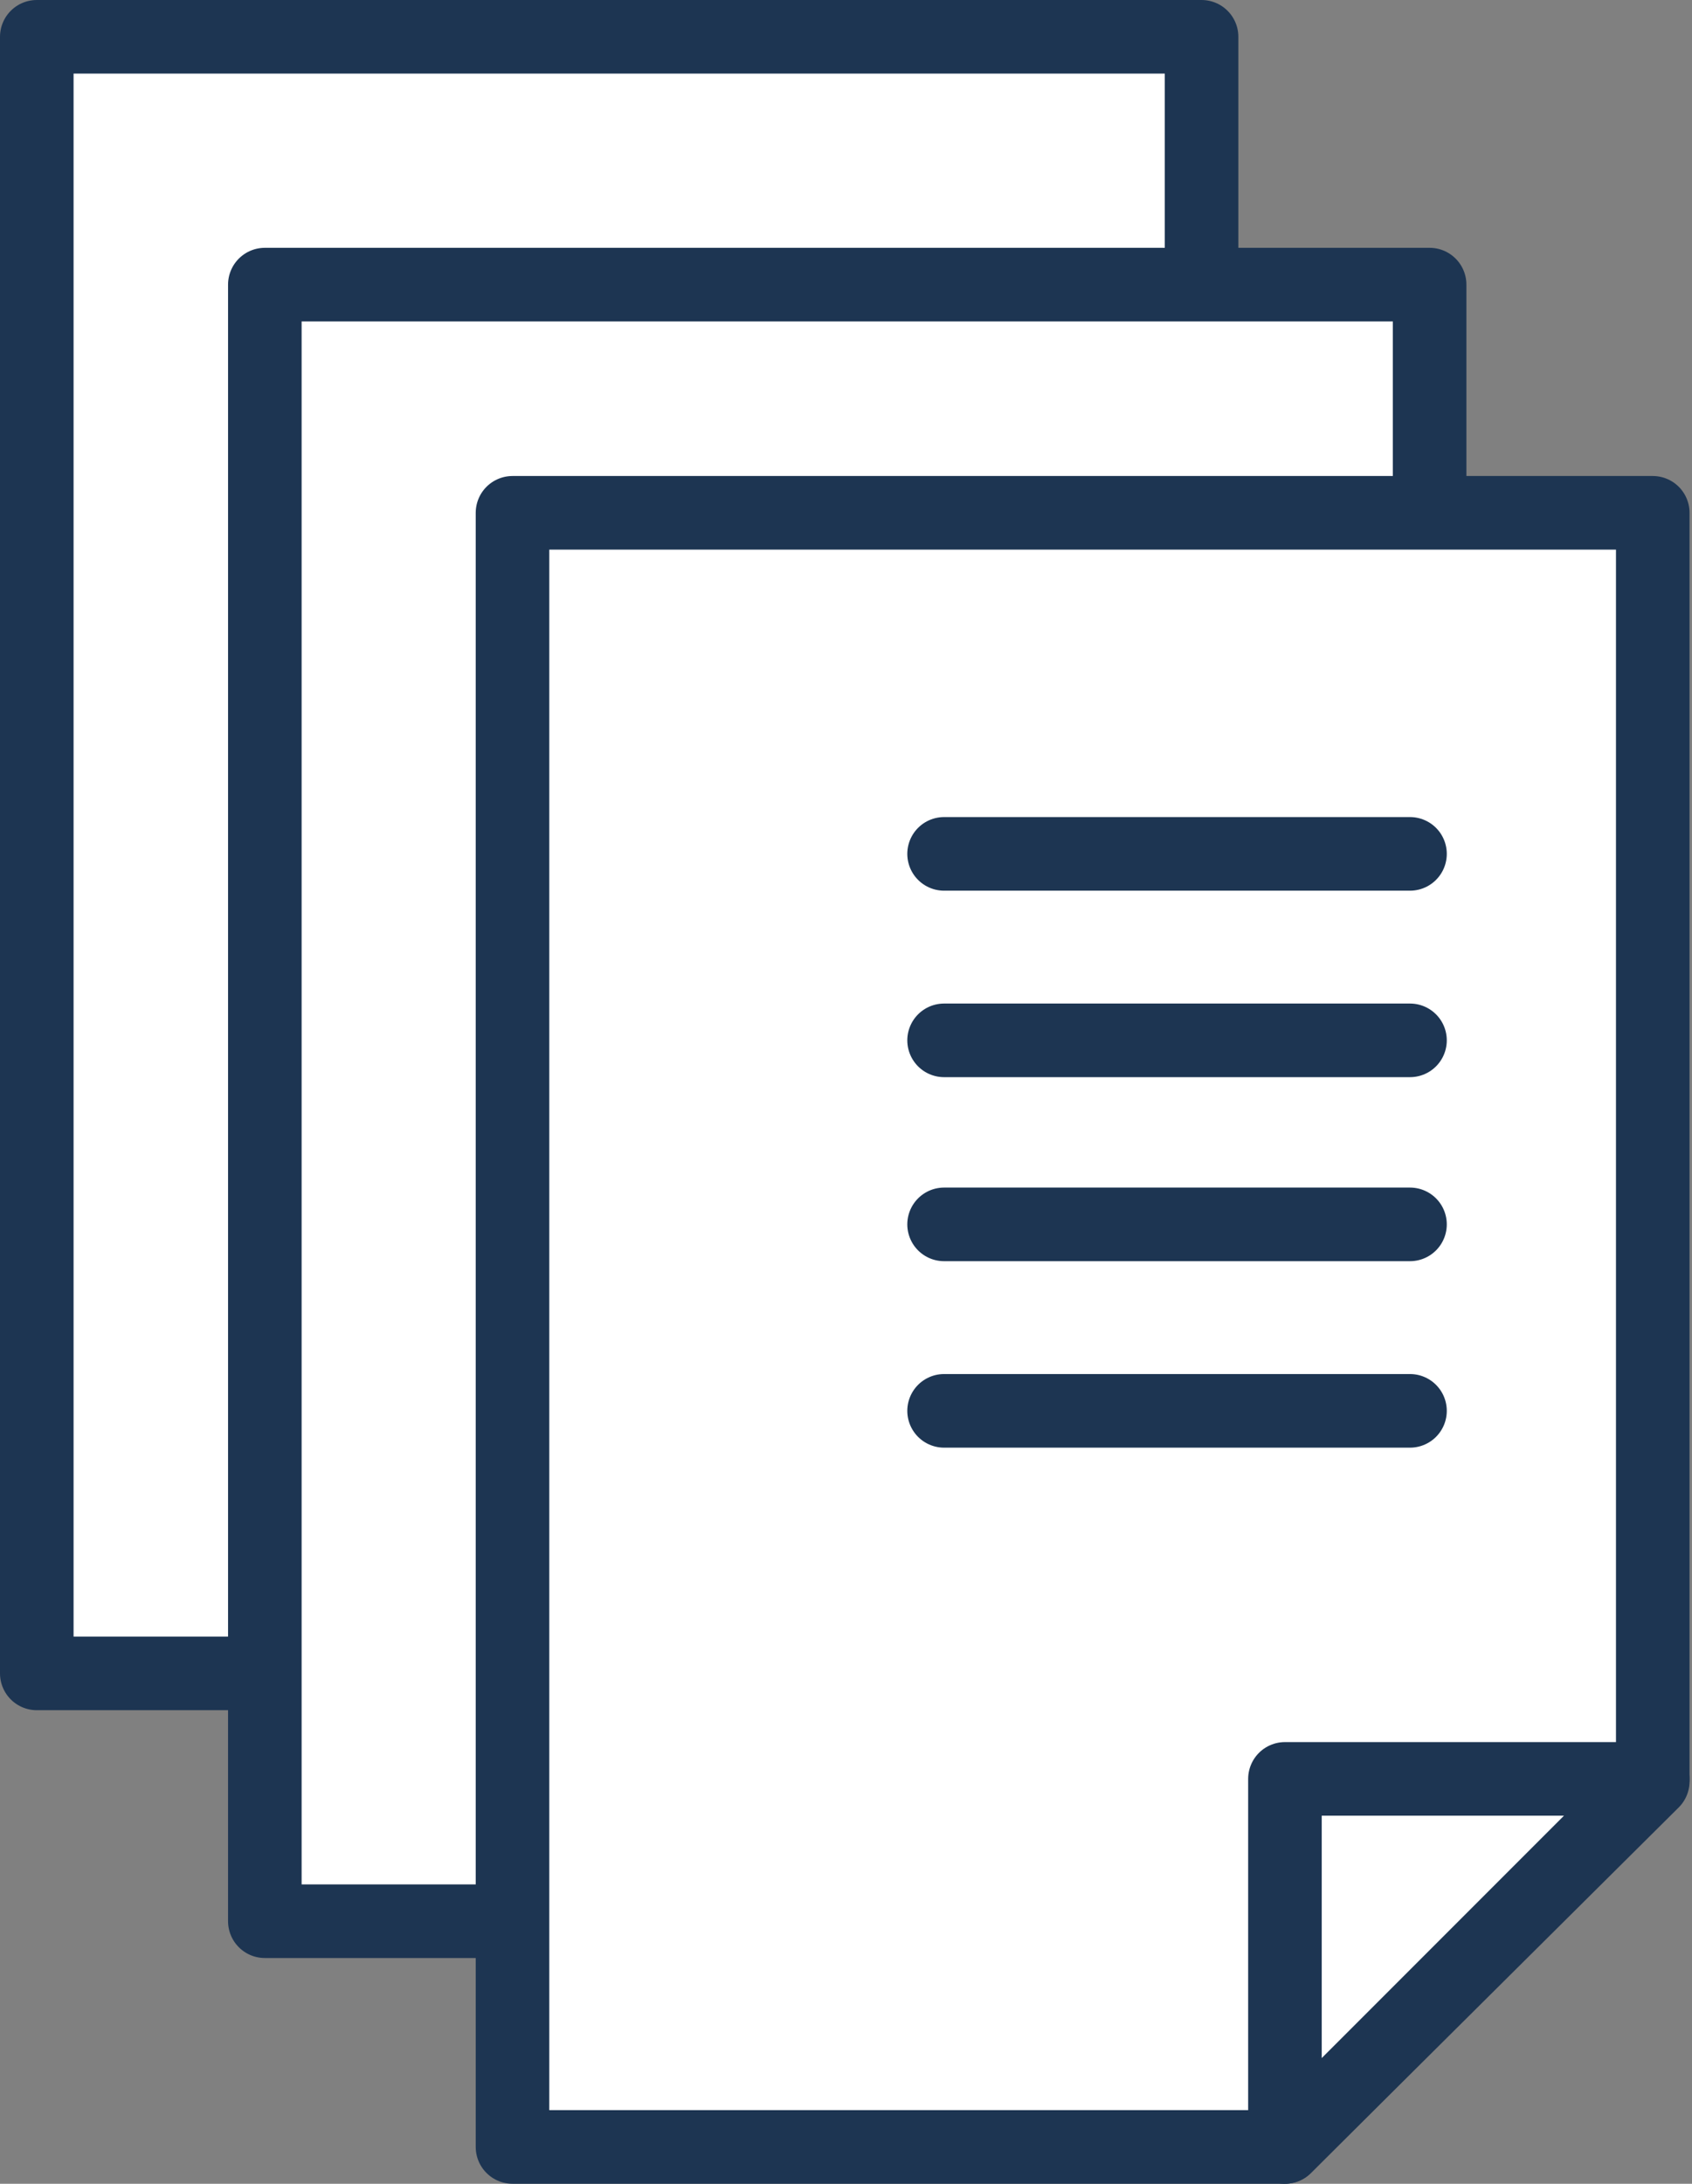 <?xml version="1.0" encoding="UTF-8" standalone="no"?>
<!DOCTYPE svg PUBLIC "-//W3C//DTD SVG 1.1//EN" "http://www.w3.org/Graphics/SVG/1.1/DTD/svg11.dtd">
<svg width="100%" height="100%" viewBox="0 0 69 89" version="1.1" xmlns="http://www.w3.org/2000/svg" xmlns:xlink="http://www.w3.org/1999/xlink" xml:space="preserve" xmlns:serif="http://www.serif.com/" style="fill-rule:evenodd;clip-rule:evenodd;stroke-linecap:round;stroke-linejoin:round;">
    <rect x="0" y="0" width="69" height="89" fill="#808080" stroke="none"/>
    <g transform="matrix(1,0,0,1,-39.7,-12.2)">
        <g>
            <rect id="Rectangle_3265" x="41.2" y="13.7" width="47.5" height="66.7" style="fill:white;"/>
            <rect id="Rectangle_3266" x="41.2" y="13.7" width="47.5" height="66.7" style="fill:none;stroke:rgb(29,53,82);stroke-width:3px;"/>
            <rect id="Rectangle_3266_00000178183465339576108300000008559248576124829620_" x="50.5" y="23.8" width="47.5" height="66.7" style="fill:white;stroke:rgb(29,53,82);stroke-width:3px;"/>
            <path id="Path_8436" d="M92.1,99.7L60.6,99.7L60.6,33.1L107.1,33.1L107.1,84.8L92.1,99.7Z" style="fill:white;fill-rule:nonzero;"/>
            <path id="Path_8437" d="M92.1,99.7L60.6,99.7L60.6,33.1L107.1,33.1L107.1,84.8L92.1,99.7Z" style="fill:none;fill-rule:nonzero;stroke:rgb(29,53,82);stroke-width:3px;"/>
            <path id="Path_8438" d="M92.1,99.7L92.1,84.7L107.1,84.7L92.1,99.7Z" style="fill:none;fill-rule:nonzero;stroke:rgb(29,53,82);stroke-width:3px;"/>
            <path id="Line_18144" d="M78.2,47L97.2,47" style="fill:none;fill-rule:nonzero;stroke:rgb(29,53,82);stroke-width:3px;"/>
            <path id="Line_18145" d="M70.5,47" style="fill:none;fill-rule:nonzero;stroke:rgb(29,53,82);stroke-width:3px;"/>
            <path id="Line_18146" d="M70.5,54.6" style="fill:none;fill-rule:nonzero;stroke:rgb(29,53,82);stroke-width:3px;"/>
            <path id="Line_18147" d="M70.5,62.1" style="fill:none;fill-rule:nonzero;stroke:rgb(29,53,82);stroke-width:3px;"/>
            <path id="Line_18148" d="M70.5,69.7" style="fill:none;fill-rule:nonzero;stroke:rgb(29,53,82);stroke-width:3px;"/>
            <path id="Line_18149" d="M78.2,54.6L97.2,54.6" style="fill:none;fill-rule:nonzero;stroke:rgb(29,53,82);stroke-width:3px;"/>
            <path id="Line_18150" d="M78.2,62.1L97.2,62.1" style="fill:none;fill-rule:nonzero;stroke:rgb(29,53,82);stroke-width:3px;"/>
            <path id="Line_18151" d="M78.2,69.7L97.2,69.7" style="fill:none;fill-rule:nonzero;stroke:rgb(29,53,82);stroke-width:3px;"/>
        </g>
    </g>
</svg>
